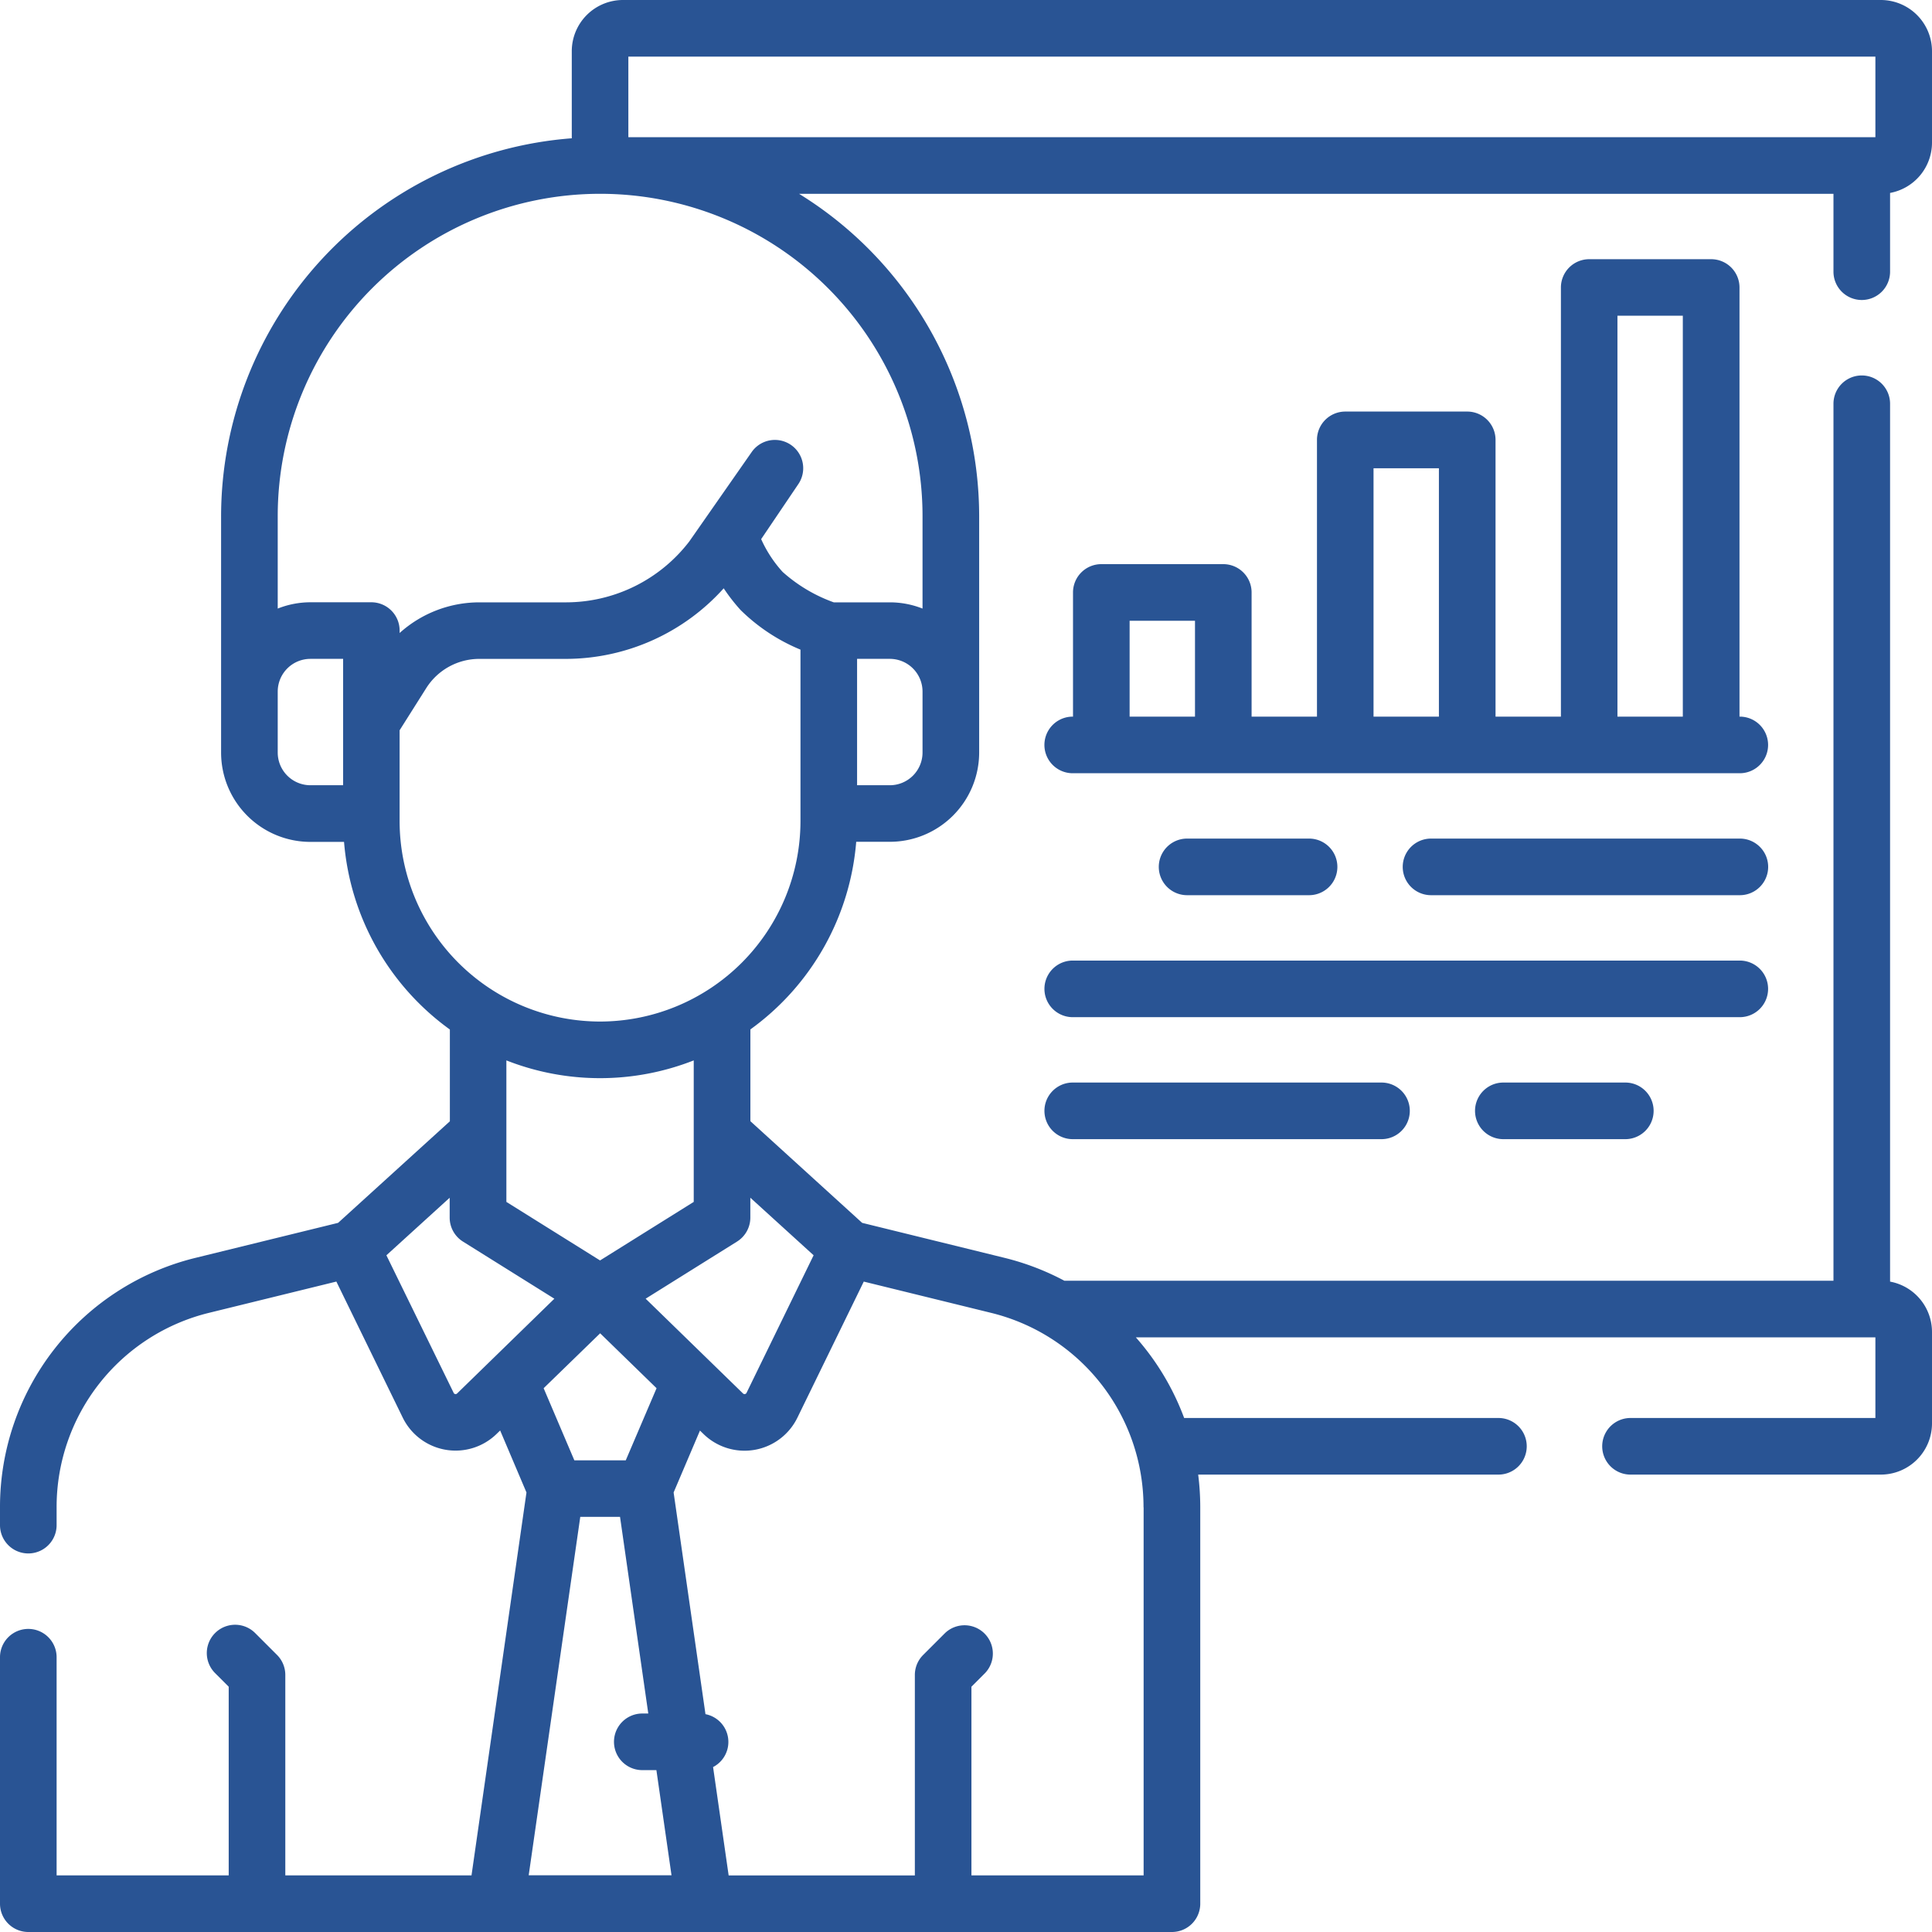 <?xml version="1.0" encoding="UTF-8" standalone="no"?>
<svg
   id="digital-personnel-file"
   width="80"
   height="80"
   viewBox="0 0 80 80"
   version="1.1"
   sodipodi:docname="۴۴۴۴۴"
   inkscape:version="1.2.2 (732a01da63, 2022-12-09, custom)"
   xmlns:inkscape="http://www.inkscape.org/namespaces/inkscape"
   xmlns:sodipodi="http://sodipodi.sourceforge.net/DTD/sodipodi-0.dtd"
   xmlns="http://www.w3.org/2000/svg"
   xmlns:svg="http://www.w3.org/2000/svg">
  <defs
     id="defs159" />
  <sodipodi:namedview
     id="namedview157"
     pagecolor="#ffffff"
     bordercolor="#000000"
     borderopacity="0.25"
     inkscape:showpageshadow="2"
     inkscape:pageopacity="0.0"
     inkscape:pagecheckerboard="0"
     inkscape:deskcolor="#d1d1d1"
     showgrid="false"
     inkscape:zoom="5.8875"
     inkscape:cx="51.295117"
     inkscape:cy="40"
     inkscape:window-width="1366"
     inkscape:window-height="648"
     inkscape:window-x="0"
     inkscape:window-y="0"
     inkscape:window-maximized="1"
     inkscape:current-layer="digital-personnel-file" />
  <g
     id="Gruppe_1897"
     data-name="Gruppe 1897"
     transform="translate(0 0)"
     style="fill:#295494;fill-opacity:1">
    <path
       id="Pfad_879"
       data-name="Pfad 879"
       d="M385.7,222.236H372.912a1.172,1.172,0,1,0,0,2.344H385.7a1.172,1.172,0,0,0,0-2.344Z"
       transform="translate(-313.656 -187.512)"
       fill="#232c3b"
       style="fill:#295494;fill-opacity:1" />
    <path
       id="Pfad_880"
       data-name="Pfad 880"
       d="M313.313,224.58a1.172,1.172,0,1,0,0-2.344h-5.051a1.172,1.172,0,1,0,0,2.344Z"
       transform="translate(-259.107 -187.512)"
       fill="#232c3b"
       style="fill:#295494;fill-opacity:1" />
    <path
       id="Pfad_881"
       data-name="Pfad 881"
       d="M306.75,255.733a1.172,1.172,0,0,0-1.172-1.172H277.957a1.172,1.172,0,0,0,0,2.344h27.622A1.172,1.172,0,0,0,306.75,255.733Z"
       transform="translate(-233.537 -214.786)"
       fill="#232c3b"
       style="fill:#295494;fill-opacity:1" />
    <path
       id="Pfad_882"
       data-name="Pfad 882"
       d="M277.957,286.886a1.172,1.172,0,0,0,0,2.344h12.785a1.172,1.172,0,1,0,0-2.344Z"
       transform="translate(-233.537 -242.06)"
       fill="#232c3b"
       style="fill:#295494;fill-opacity:1" />
    <path
       id="Pfad_883"
       data-name="Pfad 883"
       d="M392.1,286.886a1.172,1.172,0,1,0,0,2.344h5.051a1.172,1.172,0,0,0,0-2.344Z"
       transform="translate(-329.85 -242.06)"
       fill="#232c3b"
       style="fill:#295494;fill-opacity:1" />
    <path
       id="Pfad_884"
       data-name="Pfad 884"
       d="M305.579,87.632h-.012V69.863a1.172,1.172,0,0,0-1.172-1.172h-5.051a1.172,1.172,0,0,0-1.172,1.172V87.632h-2.707V76.176A1.172,1.172,0,0,0,294.294,75h-5.051a1.172,1.172,0,0,0-1.172,1.172V87.632h-2.707V82.49a1.172,1.172,0,0,0-1.172-1.172h-5.051a1.172,1.172,0,0,0-1.172,1.172v5.142h-.012a1.172,1.172,0,0,0,0,2.344h27.622a1.172,1.172,0,1,0,0-2.344Zm-25.266,0v-3.97h2.707v3.97Zm10.1,0V77.348h2.707V87.632Zm10.1,0v-16.6h2.707v16.6Z"
       transform="translate(-233.538 -57.958)"
       fill="#232c3b"
       style="fill:#295494;fill-opacity:1" />
    <path
       id="Pfad_885"
       data-name="Pfad 885"
       d="M77.092,12.422a1.172,1.172,0,0,0,1.172-1.172V7.989A2.121,2.121,0,0,0,80,5.907V2.119A2.121,2.121,0,0,0,77.881,0H25.795a2.121,2.121,0,0,0-2.119,2.119V5.726A15.714,15.714,0,0,0,9.155,21.375v9.786a3.7,3.7,0,0,0,3.7,3.7h1.391a10.639,10.639,0,0,0,4.382,7.769v3.8L14,50.636,8.1,52.084A10.62,10.62,0,0,0,0,62.419v.734a1.172,1.172,0,1,0,2.344,0v-.734A8.281,8.281,0,0,1,8.661,54.36l5.267-1.293L16.676,58.7a2.435,2.435,0,0,0,3.886.677l.148-.144L21.8,61.8,19.524,77.656h-7.71v-8.3a1.171,1.171,0,0,0-.343-.829l-.906-.906A1.172,1.172,0,0,0,8.907,69.28l.563.563v7.813H2.344V68.622a1.172,1.172,0,0,0-2.344,0V78.828A1.172,1.172,0,0,0,1.172,80H48.523A1.172,1.172,0,0,0,49.7,78.828V62.419a10.772,10.772,0,0,0-.086-1.359H62.047a1.172,1.172,0,1,0,0-2.344H49.033a10.613,10.613,0,0,0-2-3.339H77.656v3.339H67.516a1.172,1.172,0,1,0,0,2.344H77.881A2.121,2.121,0,0,0,80,58.941V55.153a2.122,2.122,0,0,0-1.736-2.084V16.719a1.172,1.172,0,0,0-2.344,0V53.033H44.074a10.7,10.7,0,0,0-2.482-.949L35.7,50.636l-4.628-4.21v-3.8a10.639,10.639,0,0,0,4.382-7.769h1.391a3.7,3.7,0,0,0,3.7-3.7V21.375A15.7,15.7,0,0,0,33.089,8.026H75.92V11.25a1.172,1.172,0,0,0,1.172,1.172ZM26.019,2.344H77.656V5.682H26.019ZM11.5,31.161V28.636a1.355,1.355,0,0,1,1.354-1.354h1.354v5.233H12.852A1.355,1.355,0,0,1,11.5,31.161Zm7.351,26.564a.083.083,0,0,1-.066-.05L16,51.979l2.62-2.383v.822a1.172,1.172,0,0,0,.551.994l3.784,2.365L18.928,57.7a.084.084,0,0,1-.079.024Zm6-2.516,2.336,2.274L25.911,60.47H23.783l-1.272-2.987Zm-.823,7.6h1.646l1.17,8.144h-.248a1.172,1.172,0,1,0,0,2.344h.584l.626,4.355H21.892Zm23.327-.395V77.656H40.225V69.843l.563-.563a1.172,1.172,0,0,0-1.657-1.657l-.906.906a1.171,1.171,0,0,0-.343.829v8.3h-7.71l-.645-4.488a1.171,1.171,0,0,0-.315-2.19L27.893,61.8l1.091-2.563.148.144a2.435,2.435,0,0,0,3.886-.677l2.749-5.636,5.265,1.293a8.281,8.281,0,0,1,6.319,8.059ZM30.912,57.676a.091.091,0,0,1-.145.025l-4.032-3.925,3.784-2.365a1.172,1.172,0,0,0,.551-.994v-.822l2.62,2.383Zm-2.186-7.908-3.879,2.424-3.879-2.424V43.909a10.6,10.6,0,0,0,7.758,0ZM24.847,42.3a8.308,8.308,0,0,1-8.3-8.3V30.239l1.1-1.741a2.6,2.6,0,0,1,2.209-1.215h3.586a8.8,8.8,0,0,0,6.525-2.922,7.514,7.514,0,0,0,.7.9A7.729,7.729,0,0,0,33.146,26.9V34a8.308,8.308,0,0,1-8.3,8.3ZM38.2,31.161a1.355,1.355,0,0,1-1.354,1.354H35.49V27.282h1.354A1.355,1.355,0,0,1,38.2,28.636Zm0-9.786V25.2a3.677,3.677,0,0,0-1.354-.258H34.525a6.417,6.417,0,0,1-2.118-1.26,5.126,5.126,0,0,1-.889-1.358l1.54-2.279a1.172,1.172,0,0,0-1.942-1.313l-2.574,3.688a6.441,6.441,0,0,1-5.094,2.522H19.862a4.933,4.933,0,0,0-3.314,1.269v-.1a1.172,1.172,0,0,0-1.172-1.172H12.852A3.675,3.675,0,0,0,11.5,25.2V21.375a13.349,13.349,0,1,1,26.7,0Z"
       transform="translate(0 0)"
       fill="#232c3b"
       style="fill:#295494;fill-opacity:1" />
  </g>
</svg>
